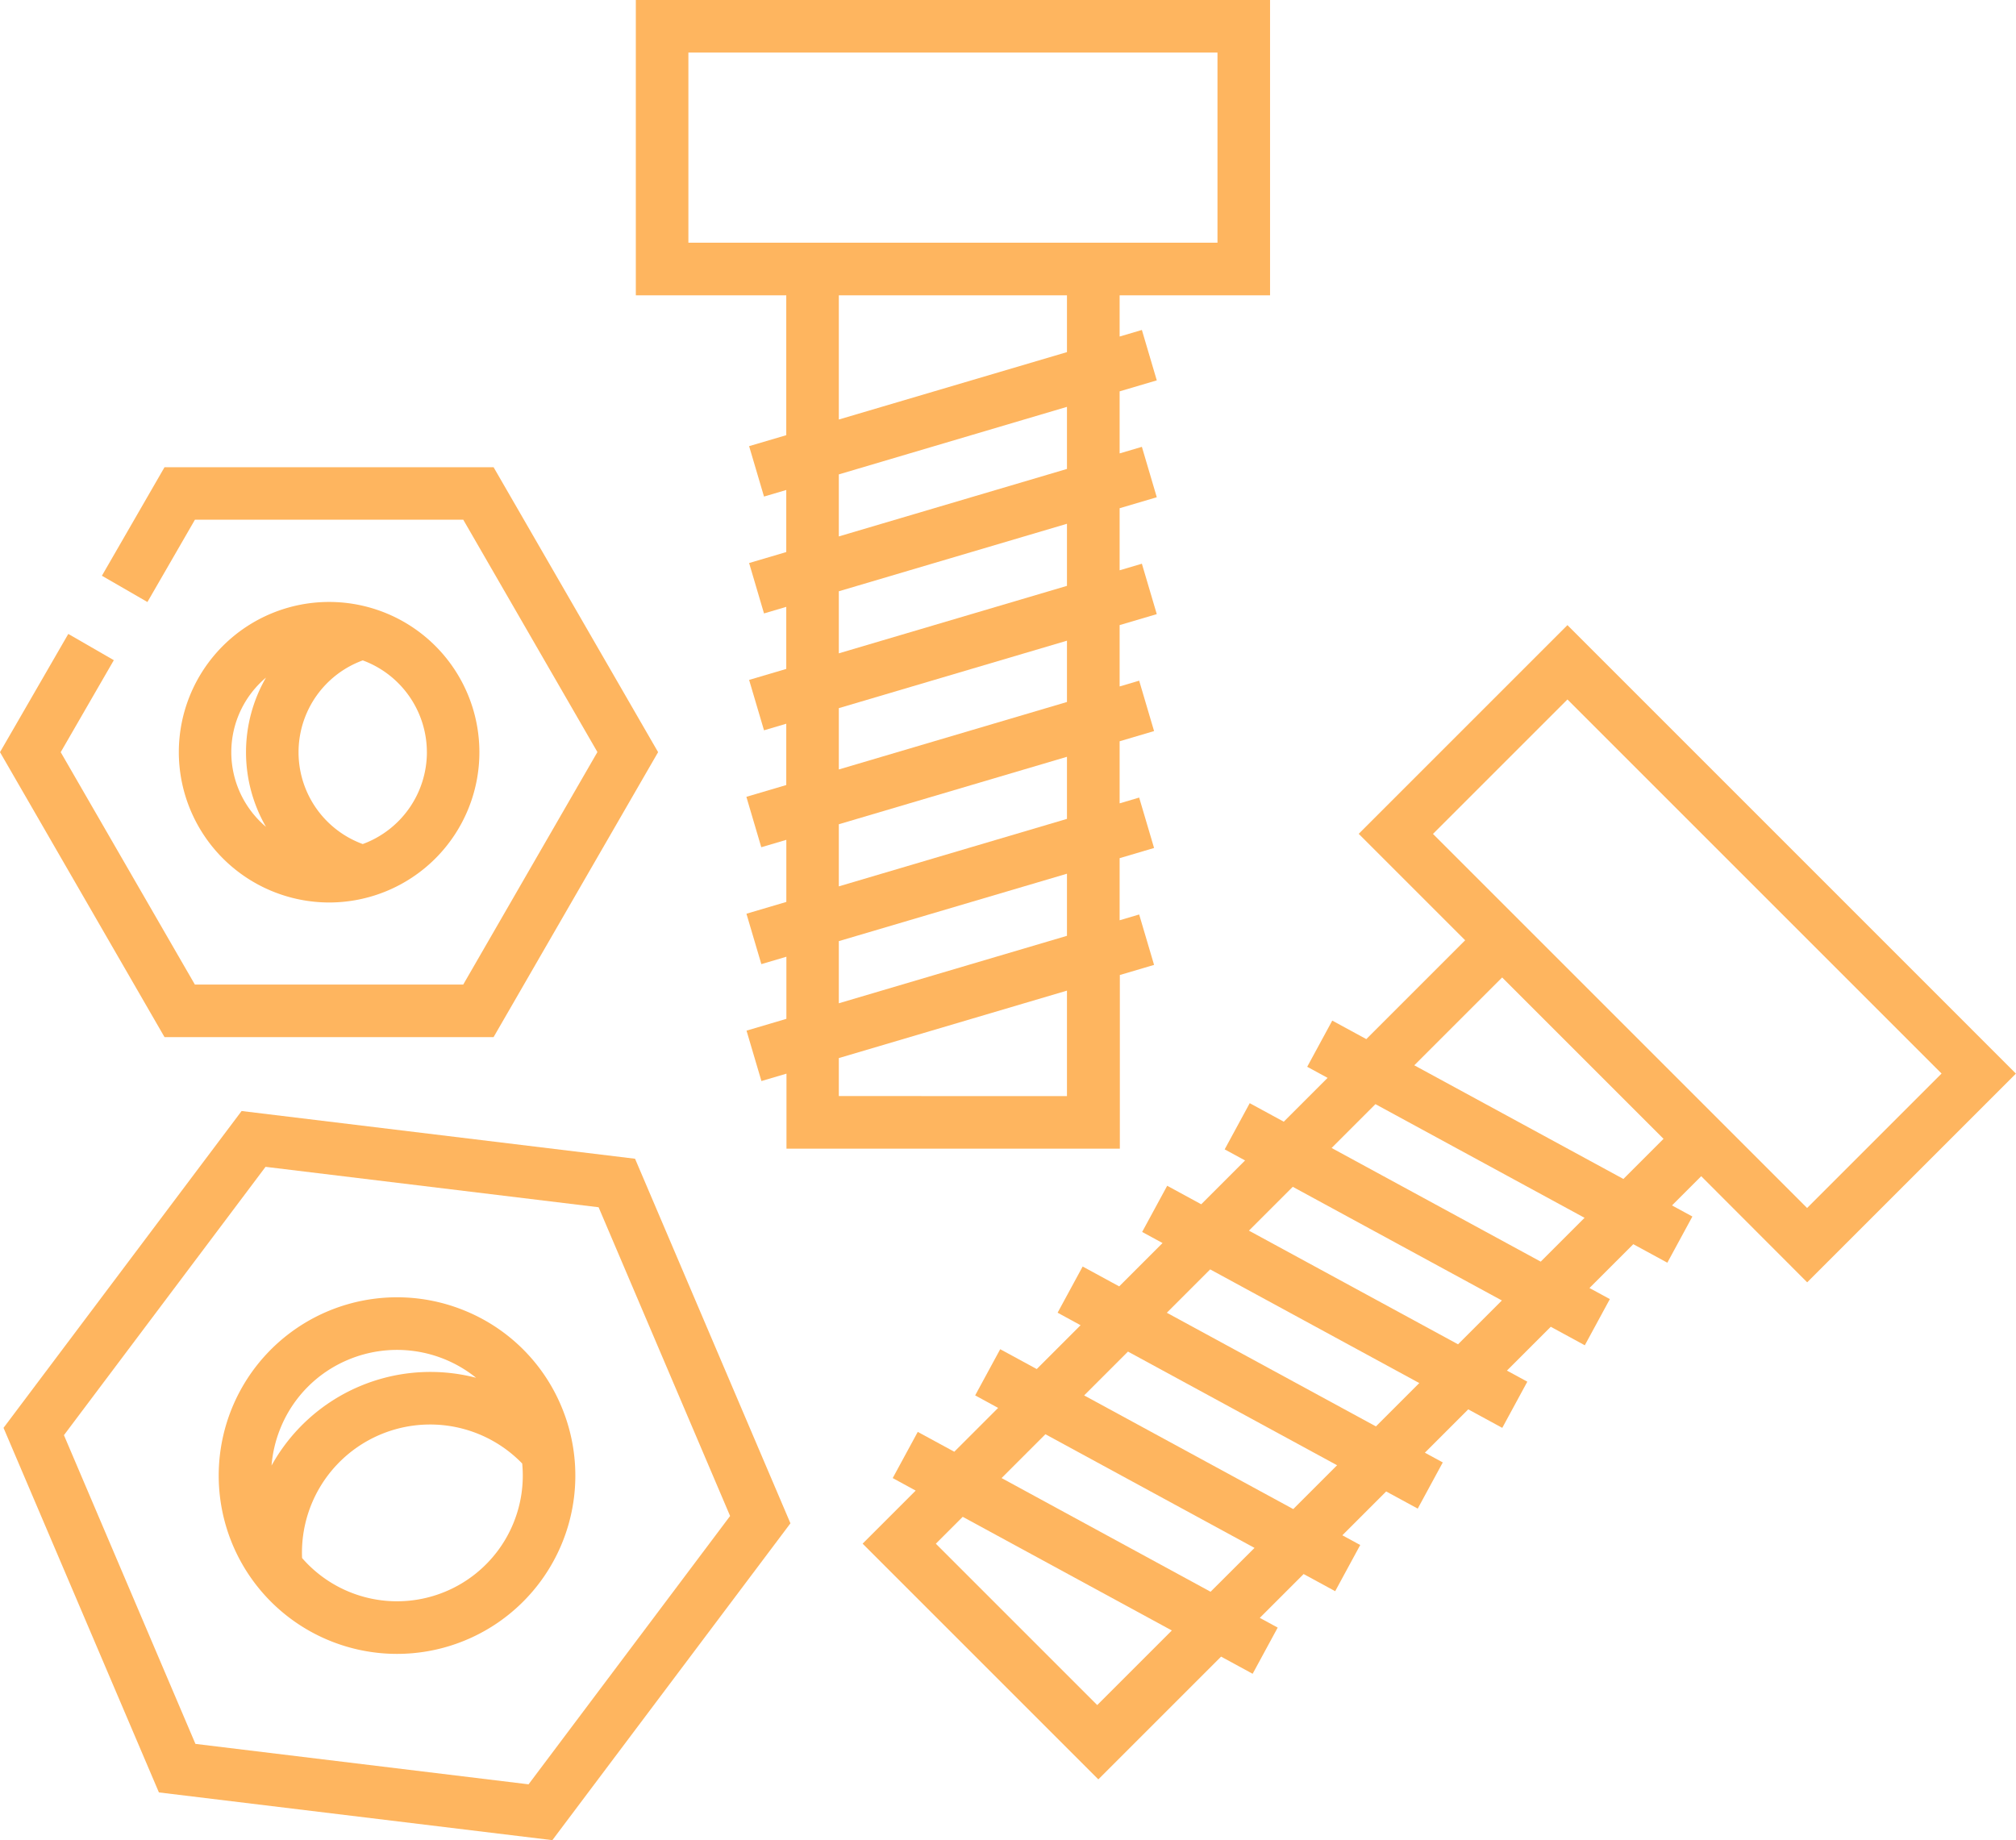 <svg xmlns="http://www.w3.org/2000/svg" width="96.584" height="88.168" viewBox="0 0 96.584 88.168">
  <g id="Estrutura" transform="translate(-25.9 -45.949)">
    <g id="Grupo_280" data-name="Grupo 280" transform="translate(25.9 45.949)">
      <g id="Grupo_278" data-name="Grupo 278" transform="translate(0 22.386)">
        <path id="Caminho_658" data-name="Caminho 658" d="M49.547,179.918l7.882-13.653-7.882-13.653H33.782l-3,5.2,2.181,1.259,2.277-3.945H48.093l6.428,11.134L48.093,177.4H35.236l-6.428-11.134,2.545-4.408L29.172,160.6,25.9,166.265l7.882,13.653Z" transform="translate(-25.9 -152.612)" fill="#feb55f"/>
        <path id="Caminho_659" data-name="Caminho 659" d="M73.9,197.747a7.2,7.2,0,1,0-7.2-7.2A7.212,7.212,0,0,0,73.9,197.747Zm4.685-7.2a4.693,4.693,0,0,1-3.073,4.4,4.685,4.685,0,0,1,0-8.8A4.693,4.693,0,0,1,78.584,190.544Zm-7.709-3.575a7.157,7.157,0,0,0,0,7.15,4.677,4.677,0,0,1,0-7.15Z" transform="translate(-58.133 -176.891)" fill="#feb55f"/>
      </g>
      <g id="Grupo_279" data-name="Grupo 279" transform="translate(0.169 53.233)">
        <path id="Caminho_660" data-name="Caminho 660" d="M38.112,299.589,26.706,314.77l7.444,17.468L53,334.525l11.406-15.181-7.444-17.468ZM51.86,331.85,35.9,329.913l-6.3-14.793,9.659-12.856L55.215,304.2l6.3,14.793Z" transform="translate(-26.706 -299.589)" fill="#feb55f"/>
        <path id="Caminho_661" data-name="Caminho 661" d="M87.54,342.716a8.543,8.543,0,1,0,4.67,4.576A8.486,8.486,0,0,0,87.54,342.716ZM81.989,345.1a6.04,6.04,0,0,1,6.15.855,8.7,8.7,0,0,0-9.8,4.206,6.046,6.046,0,0,1,.418-1.768A5.985,5.985,0,0,1,81.989,345.1Zm7.95,7.791a6.026,6.026,0,0,1-10.137,1.7,6.14,6.14,0,0,1,10.546-4.528A6,6,0,0,1,89.939,352.89Z" transform="translate(-65.499 -333.173)" fill="#feb55f"/>
      </g>
      <path id="Caminho_662" data-name="Caminho 662" d="M194.223,92.669l1.65-.488-.714-2.415-.936.277V87.067l1.65-.488-.714-2.415-.936.277V81.466l1.65-.488-.714-2.415-.936.277V75.9l1.78-.526-.714-2.415-1.066.315V70.3l1.78-.526-.714-2.415-1.066.315V64.7l1.78-.526-.714-2.415-1.066.315V60.1h7.207V45.949H171.045V60.1h7.207v6.7l-1.78.526.714,2.415,1.066-.315V72.4l-1.78.526.714,2.415,1.066-.315V78l-1.78.526.714,2.415,1.066-.315v2.937l-1.911.565.714,2.415,1.2-.354v2.975l-1.911.565.714,2.415,1.2-.354v2.976l-1.91.565.714,2.415,1.2-.354v3.595h15.971V92.669ZM173.563,57.578V48.467h25.348v9.111H173.563ZM180.77,60.1H191.7v2.72L180.77,66.05Zm0,8.579L191.7,65.443v2.975L180.77,71.651Zm0,5.6L191.7,71.045v2.975L180.77,77.253Zm0,5.6L191.7,76.647v2.937L180.77,82.817Zm0,5.563L191.7,82.21v2.975L180.77,88.418Zm0,5.6L191.7,87.812v2.976L180.77,94.02Zm0,7.423V96.646L191.7,93.414v5.054Z" transform="translate(-140.583 -45.949)" fill="#feb55f"/>
      <path id="Caminho_663" data-name="Caminho 663" d="M267.886,220.151l10-10L256.4,188.662l-10,10,5.1,5.1-4.736,4.736-1.631-.887-1.2,2.213.977.531-2.1,2.1-1.631-.887-1.2,2.213.977.531-2.1,2.1-1.631-.887-1.2,2.213.977.531-2.077,2.077-1.75-.952-1.2,2.213,1.1.6-2.1,2.1-1.75-.951-1.2,2.213,1.1.6-2.1,2.1-1.75-.951-1.2,2.213,1.1.6-2.542,2.542,11.293,11.294,5.881-5.881,1.512.822,1.2-2.213-.858-.466,2.1-2.1,1.512.822,1.2-2.213-.857-.466,2.1-2.1,1.512.822,1.2-2.213-.858-.466,2.077-2.077,1.631.887,1.2-2.213-.977-.531,2.1-2.1,1.631.887,1.2-2.213-.977-.531,2.1-2.1,1.631.887,1.2-2.213-.977-.531,1.4-1.4ZM256.4,192.224l17.924,17.924-6.442,6.442-3.315-3.315h0l-5.647-5.647-8.962-8.962Zm-22.527,48.183-7.732-7.732,1.288-1.288,10.018,5.446Zm5.43-5.43L229.29,229.53l2.1-2.1,10.018,5.446Zm3.961-3.961-10.018-5.446,2.1-2.1,10.018,5.446Zm3.961-3.961-10.018-5.446,2.077-2.077,10.018,5.446Zm3.934-3.934-10.018-5.446,2.1-2.1,10.018,5.446Zm3.961-3.961-10.018-5.446,2.1-2.1,10.018,5.446Zm3.961-3.961-10.018-5.446,4.209-4.209,3.866,3.866,3.866,3.866Z" transform="translate(-181.306 -158.71)" fill="#feb55f"/>
    </g>
  </g>
</svg>
